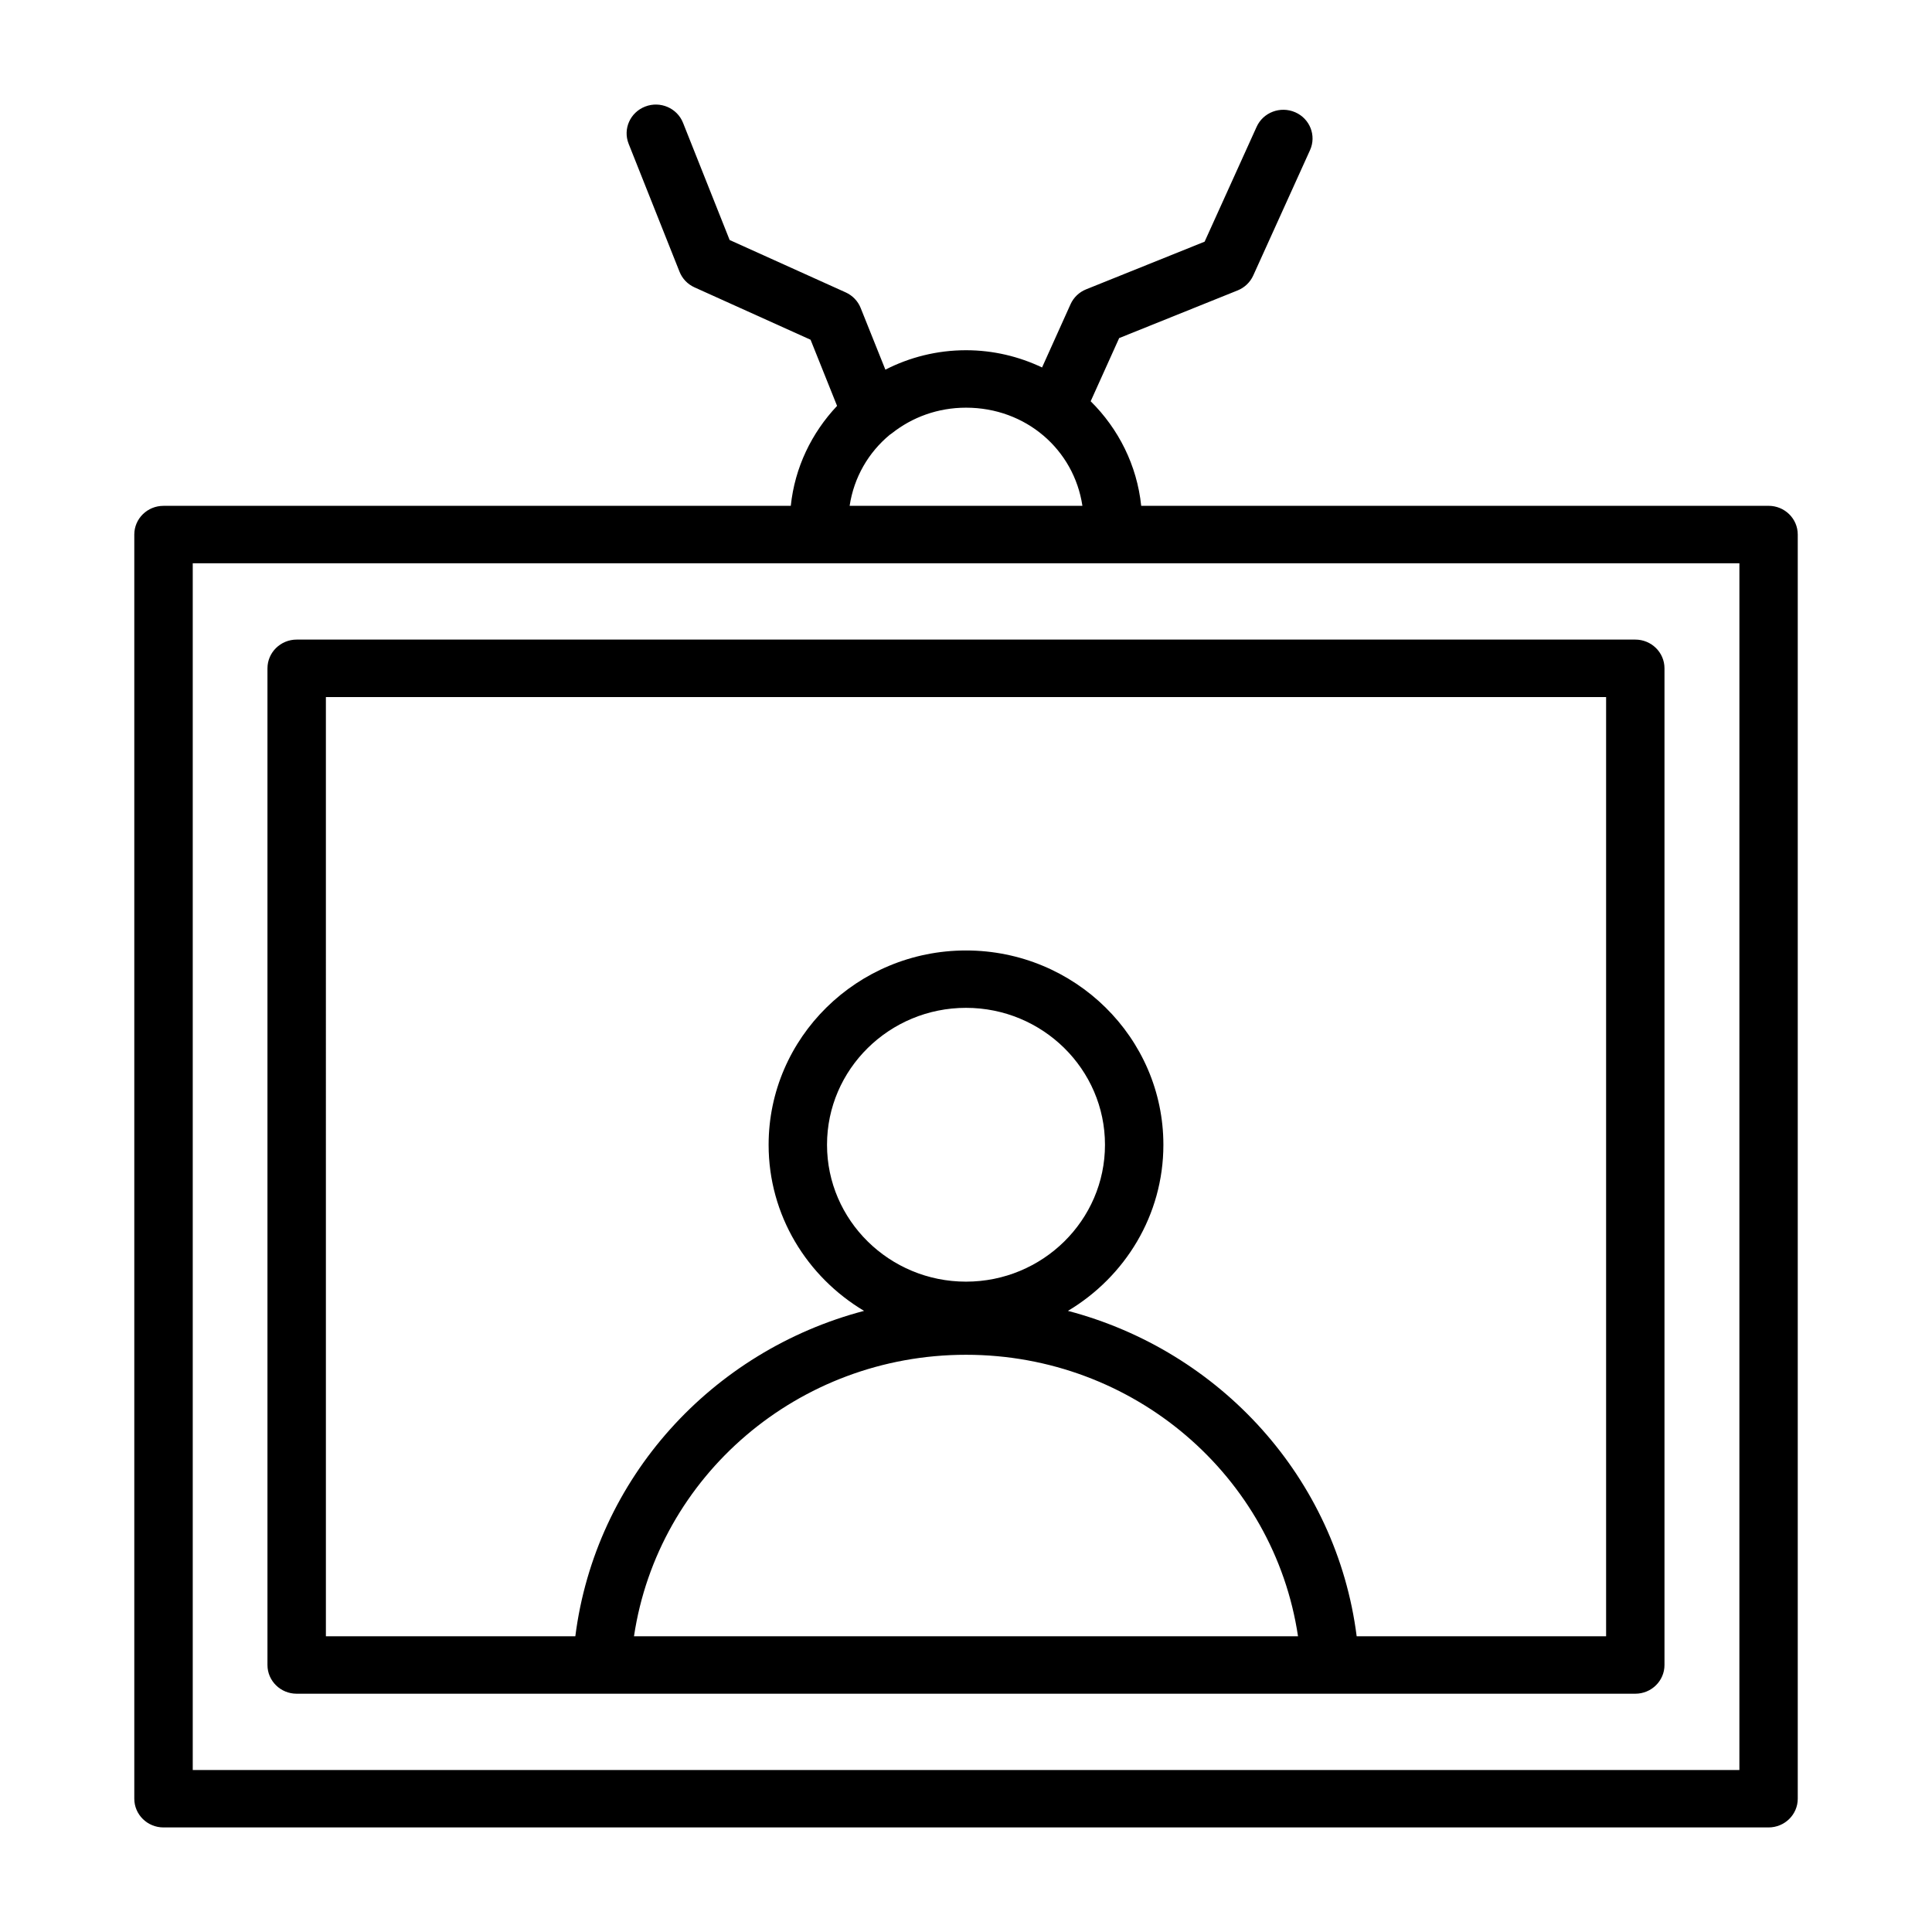 <?xml version="1.0" encoding="UTF-8"?>
<!-- Uploaded to: ICON Repo, www.svgrepo.com, Generator: ICON Repo Mixer Tools -->
<svg fill="#000000" width="800px" height="800px" version="1.1" viewBox="144 144 512 512" xmlns="http://www.w3.org/2000/svg">
 <g>
  <path d="m612.68 278.05h-166.25c-1.117-10.762-6.031-20.438-13.391-27.711l7.551-16.742 31.395-12.633c1.844-0.746 3.32-2.156 4.133-3.945l15.051-33.227c1.738-3.832-0.016-8.336-3.93-10.043-3.922-1.699-8.477 0.016-10.219 3.856l-13.785 30.441-31.391 12.629c-1.852 0.738-3.336 2.164-4.141 3.953l-7.547 16.754c-6.109-2.898-12.926-4.566-20.152-4.566-7.707 0-14.957 1.875-21.371 5.148l-6.551-16.352c-0.73-1.828-2.156-3.305-3.969-4.125l-30.75-13.879-12.352-31.055c-1.551-3.914-6.047-5.856-10.027-4.312-3.984 1.535-5.945 5.945-4.394 9.855l13.492 33.922c0.73 1.836 2.148 3.32 3.977 4.141l30.75 13.879 7.023 17.531c-6.723 7.125-11.211 16.305-12.266 26.488h-166.24c-4.273-0.008-7.738 3.398-7.738 7.602v335.02c0 4.203 3.465 7.613 7.738 7.613h425.35c4.285 0 7.746-3.41 7.746-7.613v-335.02c0-4.203-3.461-7.609-7.738-7.609zm-232.88-18.832c0.18-0.148 0.418-0.242 0.582-0.41 5.328-4.211 12.098-6.769 19.625-6.769 15.863 0 28.605 11.098 30.844 26.016h-61.691c1.145-7.602 5.027-14.184 10.641-18.836zm225.14 353.85h-409.86v-319.79h409.88l-0.004 319.79z"/>
  <path d="m214.88 321.11v264.13c0 4.203 3.465 7.613 7.738 7.613h354.75c4.273 0 7.738-3.41 7.738-7.613v-264.13c0-4.203-3.465-7.613-7.738-7.613h-354.74c-4.273 0-7.746 3.41-7.746 7.613zm185.12 162.54c-20.309 0-36.832-16.27-36.832-36.273 0-20.012 16.523-36.289 36.832-36.289s36.832 16.281 36.832 36.289-16.523 36.273-36.832 36.273zm87.984 93.973h-175.97c6.344-42.422 43.5-74.594 87.984-74.594 44.488 0 81.652 32.172 87.988 74.594zm-257.62-248.9h339.27v248.91h-66.102c-5.328-41.926-36.172-75.625-76.516-86.238 15.129-9.027 25.293-25.355 25.293-44.004 0-28.402-23.465-51.508-52.309-51.508s-52.309 23.105-52.309 51.508c0 18.656 10.164 34.977 25.293 44.004-40.344 10.613-71.188 44.312-76.516 86.238h-66.102z"/>
 </g>
</svg>